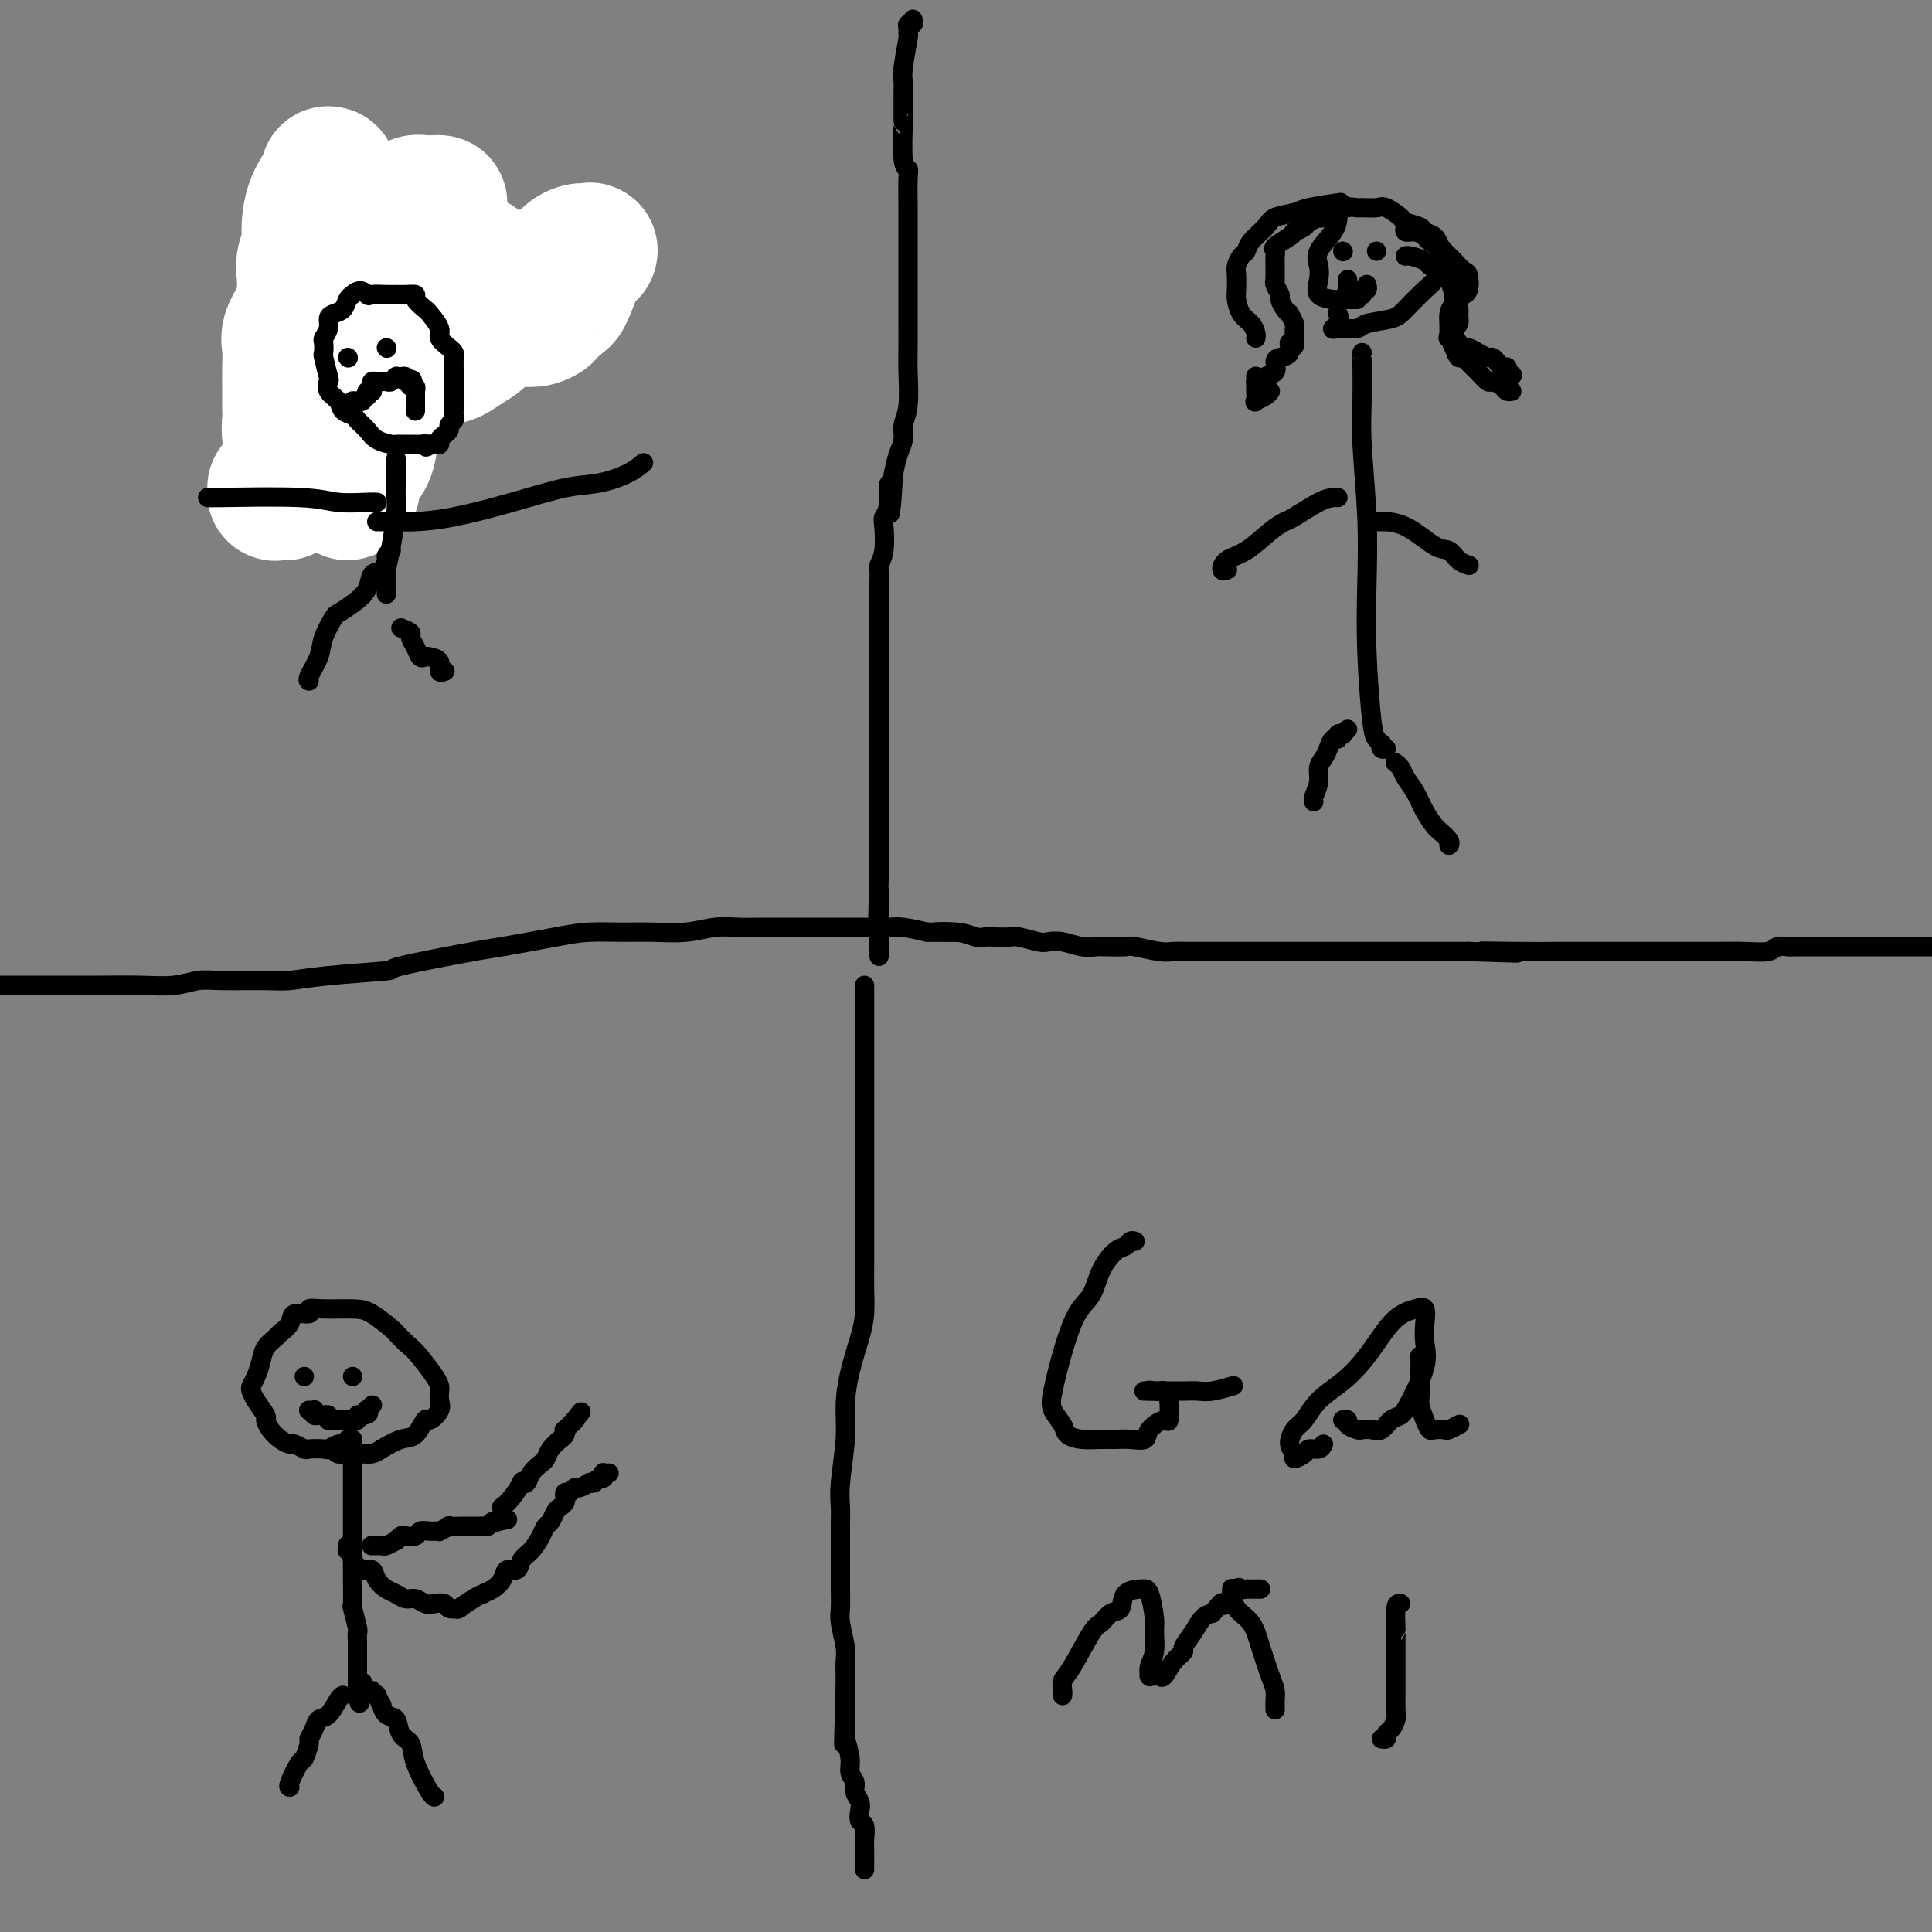 <svg viewBox='0 0 400 400' version='1.1' xmlns='http://www.w3.org/2000/svg' xmlns:xlink='http://www.w3.org/1999/xlink'><rect x="0" y="0" width="400" height="400" fill="#808080" stroke="none"/><g fill='none' stroke='#000000' stroke-width='4' stroke-linecap='round' stroke-linejoin='round'><path d='M189,4c0.114,0.444 0.228,0.888 0,1c-0.228,0.112 -0.797,-0.108 -1,0c-0.203,0.108 -0.040,0.542 0,1c0.040,0.458 -0.042,0.938 0,1c0.042,0.062 0.207,-0.296 0,1c-0.207,1.296 -0.788,4.244 -1,6c-0.212,1.756 -0.057,2.320 0,3c0.057,0.680 0.014,1.475 0,2c-0.014,0.525 -0.000,0.781 0,2c0.000,1.219 -0.014,3.400 0,4c0.014,0.600 0.056,-0.383 0,1c-0.056,1.383 -0.211,5.132 0,7c0.211,1.868 0.789,1.855 1,2c0.211,0.145 0.057,0.447 0,2c-0.057,1.553 -0.015,4.355 0,6c0.015,1.645 0.004,2.133 0,3c-0.004,0.867 -0.001,2.114 0,3c0.001,0.886 0.000,1.412 0,3c-0.000,1.588 -0.000,4.238 0,6c0.000,1.762 0.001,2.635 0,4c-0.001,1.365 -0.004,3.222 0,5c0.004,1.778 0.016,3.477 0,5c-0.016,1.523 -0.060,2.872 0,5c0.060,2.128 0.223,5.037 0,7c-0.223,1.963 -0.833,2.980 -1,4c-0.167,1.020 0.109,2.044 0,3c-0.109,0.956 -0.603,1.845 -1,3c-0.397,1.155 -0.699,2.578 -1,4'/><path d='M185,98c-0.861,15.084 -1.014,5.795 -1,3c0.014,-2.795 0.196,0.904 0,3c-0.196,2.096 -0.771,2.587 -1,3c-0.229,0.413 -0.114,0.746 0,2c0.114,1.254 0.227,3.428 0,5c-0.227,1.572 -0.793,2.543 -1,3c-0.207,0.457 -0.056,0.401 0,1c0.056,0.599 0.015,1.853 0,3c-0.015,1.147 -0.004,2.188 0,3c0.004,0.812 0.001,1.394 0,2c-0.001,0.606 -0.000,1.235 0,2c0.000,0.765 0.000,1.668 0,2c-0.000,0.332 -0.000,0.095 0,1c0.000,0.905 0.000,2.952 0,4c-0.000,1.048 -0.000,1.099 0,2c0.000,0.901 0.000,2.654 0,3c-0.000,0.346 -0.000,-0.716 0,0c0.000,0.716 0.000,3.209 0,5c-0.000,1.791 -0.000,2.879 0,4c0.000,1.121 0.000,2.276 0,3c-0.000,0.724 -0.000,1.016 0,2c0.000,0.984 0.000,2.659 0,4c-0.000,1.341 -0.000,2.349 0,3c0.000,0.651 0.000,0.944 0,2c-0.000,1.056 -0.000,2.874 0,4c0.000,1.126 0.000,1.561 0,2c-0.000,0.439 -0.000,0.883 0,2c0.000,1.117 0.000,2.908 0,4c-0.000,1.092 -0.000,1.486 0,2c0.000,0.514 0.000,1.147 0,2c-0.000,0.853 0.000,1.927 0,3'/><path d='M182,182c-0.464,13.502 -0.124,5.257 0,3c0.124,-2.257 0.033,1.474 0,3c-0.033,1.526 -0.009,0.846 0,1c0.009,0.154 0.002,1.141 0,2c-0.002,0.859 -0.001,1.588 0,2c0.001,0.412 0.000,0.506 0,1c-0.000,0.494 -0.000,1.386 0,2c0.000,0.614 0.000,0.948 0,1c-0.000,0.052 -0.000,-0.178 0,0c0.000,0.178 0.000,0.765 0,1c-0.000,0.235 -0.000,0.117 0,0'/><path d='M179,204c0.000,0.383 0.000,0.767 0,1c-0.000,0.233 -0.000,0.316 0,1c0.000,0.684 0.000,1.967 0,3c-0.000,1.033 -0.000,1.814 0,3c0.000,1.186 0.000,2.778 0,7c-0.000,4.222 -0.000,11.076 0,16c0.000,4.924 0.001,7.919 0,11c-0.001,3.081 -0.002,6.247 0,9c0.002,2.753 0.008,5.094 0,7c-0.008,1.906 -0.031,3.376 0,5c0.031,1.624 0.114,3.403 0,5c-0.114,1.597 -0.427,3.014 -1,5c-0.573,1.986 -1.407,4.541 -2,7c-0.593,2.459 -0.943,4.823 -1,7c-0.057,2.177 0.181,4.166 0,7c-0.181,2.834 -0.781,6.513 -1,9c-0.219,2.487 -0.059,3.781 0,5c0.059,1.219 0.016,2.363 0,3c-0.016,0.637 -0.004,0.769 0,2c0.004,1.231 0.000,3.563 0,5c-0.000,1.437 0.004,1.981 0,3c-0.004,1.019 -0.015,2.513 0,4c0.015,1.487 0.057,2.969 0,4c-0.057,1.031 -0.211,1.613 0,3c0.211,1.387 0.789,3.578 1,5c0.211,1.422 0.057,2.075 0,3c-0.057,0.925 -0.016,2.121 0,3c0.016,0.879 0.008,1.439 0,2'/><path d='M175,349c-0.619,22.835 -0.167,7.422 0,2c0.167,-5.422 0.049,-0.852 0,2c-0.049,2.852 -0.028,3.985 0,5c0.028,1.015 0.064,1.910 0,2c-0.064,0.090 -0.228,-0.625 0,0c0.228,0.625 0.850,2.590 1,4c0.150,1.410 -0.170,2.264 0,3c0.170,0.736 0.829,1.353 1,2c0.171,0.647 -0.147,1.323 0,2c0.147,0.677 0.757,1.354 1,2c0.243,0.646 0.118,1.261 0,2c-0.118,0.739 -0.228,1.602 0,2c0.228,0.398 0.793,0.330 1,1c0.207,0.670 0.055,2.078 0,3c-0.055,0.922 -0.015,1.357 0,2c0.015,0.643 0.004,1.493 0,2c-0.004,0.507 -0.001,0.672 0,1c0.001,0.328 0.000,0.820 0,1c-0.000,0.180 -0.000,0.048 0,0c0.000,-0.048 0.000,-0.014 0,0c-0.000,0.014 -0.000,0.007 0,0'/><path d='M0,204c-0.767,-0.000 -1.534,-0.000 0,0c1.534,0.000 5.368,0.001 7,0c1.632,-0.001 1.062,-0.004 3,0c1.938,0.004 6.383,0.015 10,0c3.617,-0.015 6.407,-0.057 9,0c2.593,0.057 4.988,0.212 7,0c2.012,-0.212 3.639,-0.792 5,-1c1.361,-0.208 2.456,-0.045 5,0c2.544,0.045 6.538,-0.027 9,0c2.462,0.027 3.392,0.154 5,0c1.608,-0.154 3.893,-0.590 8,-1c4.107,-0.410 10.037,-0.796 12,-1c1.963,-0.204 -0.039,-0.226 3,-1c3.039,-0.774 11.120,-2.298 15,-3c3.880,-0.702 3.561,-0.581 6,-1c2.439,-0.419 7.638,-1.379 11,-2c3.362,-0.621 4.887,-0.902 7,-1c2.113,-0.098 4.813,-0.012 7,0c2.187,0.012 3.862,-0.049 6,0c2.138,0.049 4.738,0.209 7,0c2.262,-0.209 4.186,-0.788 6,-1c1.814,-0.212 3.518,-0.057 5,0c1.482,0.057 2.743,0.015 4,0c1.257,-0.015 2.509,-0.004 4,0c1.491,0.004 3.220,0.001 5,0c1.780,-0.001 3.611,-0.000 5,0c1.389,0.000 2.337,-0.001 3,0c0.663,0.001 1.039,0.003 2,0c0.961,-0.003 2.505,-0.011 4,0c1.495,0.011 2.941,0.041 4,0c1.059,-0.041 1.731,-0.155 3,0c1.269,0.155 3.134,0.577 5,1'/><path d='M192,193c11.097,0.016 3.840,0.057 2,0c-1.840,-0.057 1.738,-0.211 4,0c2.262,0.211 3.209,0.788 4,1c0.791,0.212 1.427,0.061 2,0c0.573,-0.061 1.083,-0.030 2,0c0.917,0.030 2.240,0.060 3,0c0.760,-0.060 0.958,-0.208 2,0c1.042,0.208 2.927,0.774 4,1c1.073,0.226 1.335,0.113 2,0c0.665,-0.113 1.734,-0.226 3,0c1.266,0.226 2.731,0.792 4,1c1.269,0.208 2.342,0.060 3,0c0.658,-0.060 0.899,-0.030 2,0c1.101,0.030 3.060,0.061 4,0c0.940,-0.061 0.862,-0.212 2,0c1.138,0.212 3.494,0.789 5,1c1.506,0.211 2.164,0.057 3,0c0.836,-0.057 1.850,-0.015 3,0c1.150,0.015 2.437,0.004 4,0c1.563,-0.004 3.402,-0.001 5,0c1.598,0.001 2.955,0.000 4,0c1.045,-0.000 1.778,-0.000 3,0c1.222,0.000 2.934,0.000 4,0c1.066,-0.000 1.485,-0.000 3,0c1.515,0.000 4.124,0.000 6,0c1.876,-0.000 3.017,-0.000 4,0c0.983,0.000 1.808,0.000 3,0c1.192,-0.000 2.753,-0.000 5,0c2.247,0.000 5.182,0.000 7,0c1.818,-0.000 2.519,-0.000 4,0c1.481,0.000 3.740,0.000 6,0'/><path d='M304,197c18.078,0.619 7.272,0.166 4,0c-3.272,-0.166 0.991,-0.044 5,0c4.009,0.044 7.764,0.012 10,0c2.236,-0.012 2.954,-0.003 4,0c1.046,0.003 2.422,0.001 4,0c1.578,-0.001 3.359,-0.000 5,0c1.641,0.000 3.144,-0.000 5,0c1.856,0.000 4.066,0.001 6,0c1.934,-0.001 3.592,-0.004 5,0c1.408,0.004 2.566,0.015 4,0c1.434,-0.015 3.146,-0.057 5,0c1.854,0.057 3.852,0.211 5,0c1.148,-0.211 1.448,-0.789 2,-1c0.552,-0.211 1.358,-0.057 2,0c0.642,0.057 1.122,0.015 2,0c0.878,-0.015 2.156,-0.004 3,0c0.844,0.004 1.256,0.001 2,0c0.744,-0.001 1.820,-0.000 3,0c1.180,0.000 2.465,0.000 3,0c0.535,-0.000 0.321,-0.000 1,0c0.679,0.000 2.250,0.000 3,0c0.750,-0.000 0.680,-0.000 1,0c0.320,0.000 1.031,0.000 2,0c0.969,-0.000 2.198,-0.000 3,0c0.802,0.000 1.177,0.000 2,0c0.823,-0.000 2.092,-0.000 3,0c0.908,0.000 1.454,0.000 2,0'/><path d='M66,56c0.082,-0.002 0.164,-0.005 0,0c-0.164,0.005 -0.574,0.016 -1,0c-0.426,-0.016 -0.870,-0.060 -1,0c-0.130,0.060 0.052,0.222 0,0c-0.052,-0.222 -0.339,-0.829 -1,-1c-0.661,-0.171 -1.698,0.094 -2,0c-0.302,-0.094 0.130,-0.547 0,-1c-0.130,-0.453 -0.823,-0.906 -1,-1c-0.177,-0.094 0.163,0.172 0,0c-0.163,-0.172 -0.827,-0.781 -1,-1c-0.173,-0.219 0.146,-0.046 0,0c-0.146,0.046 -0.757,-0.034 -1,0c-0.243,0.034 -0.118,0.183 0,0c0.118,-0.183 0.228,-0.697 0,-1c-0.228,-0.303 -0.793,-0.394 -1,-1c-0.207,-0.606 -0.056,-1.725 0,-2c0.056,-0.275 0.018,0.295 0,0c-0.018,-0.295 -0.015,-1.455 0,-2c0.015,-0.545 0.042,-0.474 0,-1c-0.042,-0.526 -0.154,-1.650 0,-2c0.154,-0.350 0.574,0.075 1,0c0.426,-0.075 0.856,-0.649 1,-1c0.144,-0.351 0.000,-0.479 0,-1c-0.000,-0.521 0.143,-1.435 1,-2c0.857,-0.565 2.429,-0.783 4,-1'/><path d='M64,38c1.028,-0.094 1.598,0.171 2,0c0.402,-0.171 0.636,-0.779 1,-1c0.364,-0.221 0.860,-0.056 2,0c1.140,0.056 2.925,0.003 4,0c1.075,-0.003 1.439,0.043 2,0c0.561,-0.043 1.317,-0.177 2,0c0.683,0.177 1.293,0.663 2,1c0.707,0.337 1.511,0.525 2,1c0.489,0.475 0.663,1.237 1,2c0.337,0.763 0.837,1.529 1,2c0.163,0.471 -0.010,0.649 0,1c0.010,0.351 0.202,0.876 0,2c-0.202,1.124 -0.799,2.847 -1,4c-0.201,1.153 -0.007,1.735 0,2c0.007,0.265 -0.172,0.214 -1,1c-0.828,0.786 -2.305,2.411 -3,3c-0.695,0.589 -0.608,0.144 -1,0c-0.392,-0.144 -1.263,0.014 -2,0c-0.737,-0.014 -1.340,-0.200 -2,0c-0.660,0.200 -1.379,0.785 -2,1c-0.621,0.215 -1.146,0.061 -2,0c-0.854,-0.061 -2.038,-0.029 -3,0c-0.962,0.029 -1.704,0.057 -2,0c-0.296,-0.057 -0.147,-0.197 0,0c0.147,0.197 0.292,0.732 0,1c-0.292,0.268 -1.020,0.268 -1,0c0.020,-0.268 0.789,-0.804 1,-1c0.211,-0.196 -0.135,-0.053 0,0c0.135,0.053 0.753,0.015 1,0c0.247,-0.015 0.124,-0.008 0,0'/><path d='M68,57c0.000,0.438 0.000,0.876 0,1c0.000,0.124 0.000,-0.066 0,0c0.000,0.066 -0.000,0.388 0,1c0.000,0.612 0.000,1.515 0,2c0.000,0.485 0.000,0.554 0,1c0.000,0.446 0.000,1.271 0,2c0.000,0.729 0.000,1.364 0,2c0.000,0.636 0.000,1.274 0,2c0.000,0.726 0.000,1.541 0,2c0.000,0.459 0.000,0.562 0,1c0.000,0.438 0.000,1.213 0,2c-0.000,0.787 0.000,1.588 0,2c0.000,0.412 0.000,0.436 0,1c0.000,0.564 0.000,1.668 0,2c0.000,0.332 0.000,-0.108 0,0c0.000,0.108 -0.000,0.765 0,1c0.000,0.235 0.000,0.049 0,0c0.000,-0.049 -0.000,0.038 0,0c0.000,-0.038 0.000,-0.203 0,0c0.000,0.203 0.000,0.772 0,1c0.000,0.228 0.000,0.114 0,0'/><path d='M68,69c-0.024,-0.001 -0.048,-0.001 0,0c0.048,0.001 0.168,0.004 0,0c-0.168,-0.004 -0.622,-0.015 -1,0c-0.378,0.015 -0.678,0.057 -1,0c-0.322,-0.057 -0.665,-0.211 -1,0c-0.335,0.211 -0.663,0.788 -1,1c-0.337,0.212 -0.682,0.061 -1,0c-0.318,-0.061 -0.607,-0.030 -1,0c-0.393,0.030 -0.890,0.060 -1,0c-0.110,-0.060 0.167,-0.208 0,0c-0.167,0.208 -0.780,0.773 -1,1c-0.220,0.227 -0.048,0.118 0,0c0.048,-0.118 -0.027,-0.243 0,0c0.027,0.243 0.155,0.853 0,1c-0.155,0.147 -0.592,-0.171 -1,0c-0.408,0.171 -0.786,0.830 -1,1c-0.214,0.170 -0.264,-0.151 0,0c0.264,0.151 0.843,0.772 1,1c0.157,0.228 -0.108,0.061 0,0c0.108,-0.061 0.588,-0.016 1,0c0.412,0.016 0.757,0.004 1,0c0.243,-0.004 0.385,-0.001 1,0c0.615,0.001 1.704,0.000 2,0c0.296,-0.000 -0.201,-0.000 0,0c0.201,0.000 1.101,0.000 2,0'/><path d='M66,74c1.435,0.292 2.024,0.023 3,0c0.976,-0.023 2.341,0.201 3,0c0.659,-0.201 0.614,-0.828 1,-1c0.386,-0.172 1.203,0.111 2,0c0.797,-0.111 1.575,-0.617 2,-1c0.425,-0.383 0.499,-0.642 1,-1c0.501,-0.358 1.429,-0.814 2,-1c0.571,-0.186 0.784,-0.103 1,0c0.216,0.103 0.434,0.225 1,0c0.566,-0.225 1.479,-0.796 2,-1c0.521,-0.204 0.649,-0.040 1,0c0.351,0.040 0.925,-0.046 1,0c0.075,0.046 -0.349,0.222 0,0c0.349,-0.222 1.470,-0.843 2,-1c0.530,-0.157 0.470,0.150 1,0c0.530,-0.150 1.652,-0.758 2,-1c0.348,-0.242 -0.078,-0.117 0,0c0.078,0.117 0.661,0.228 1,0c0.339,-0.228 0.435,-0.793 1,-1c0.565,-0.207 1.600,-0.055 2,0c0.400,0.055 0.164,0.015 0,0c-0.164,-0.015 -0.255,-0.004 0,0c0.255,0.004 0.857,0.001 1,0c0.143,-0.001 -0.173,-0.000 0,0c0.173,0.000 0.835,0.000 1,0c0.165,-0.000 -0.166,-0.000 0,0c0.166,0.000 0.828,0.000 1,0c0.172,-0.000 -0.146,-0.000 0,0c0.146,0.000 0.756,0.000 1,0c0.244,-0.000 0.122,-0.000 0,0'/><path d='M99,66c5.089,-1.177 1.311,-0.119 0,0c-1.311,0.119 -0.155,-0.700 0,-1c0.155,-0.300 -0.690,-0.080 -1,0c-0.310,0.080 -0.083,0.022 0,0c0.083,-0.022 0.024,-0.006 0,0c-0.024,0.006 -0.012,0.003 0,0'/><path d='M98,65c-0.155,-0.332 -0.041,-0.662 0,-1c0.041,-0.338 0.011,-0.683 0,-1c-0.011,-0.317 -0.003,-0.607 0,-1c0.003,-0.393 0.001,-0.889 0,-1c-0.001,-0.111 -0.000,0.163 0,0c0.000,-0.163 0.000,-0.761 0,-1c-0.000,-0.239 -0.001,-0.118 0,0c0.001,0.118 0.004,0.232 0,0c-0.004,-0.232 -0.015,-0.809 0,-1c0.015,-0.191 0.056,0.006 0,0c-0.056,-0.006 -0.207,-0.213 0,0c0.207,0.213 0.774,0.845 1,1c0.226,0.155 0.113,-0.168 0,0c-0.113,0.168 -0.226,0.829 0,1c0.226,0.171 0.792,-0.146 1,0c0.208,0.146 0.060,0.756 0,1c-0.060,0.244 -0.030,0.122 0,0'/><path d='M70,67c-0.051,0.113 -0.103,0.226 0,0c0.103,-0.226 0.360,-0.793 1,-1c0.640,-0.207 1.663,-0.056 2,0c0.337,0.056 -0.013,0.015 0,0c0.013,-0.015 0.389,-0.004 1,0c0.611,0.004 1.455,0.001 2,0c0.545,-0.001 0.790,-0.000 1,0c0.210,0.000 0.386,0.000 1,0c0.614,-0.000 1.666,-0.001 2,0c0.334,0.001 -0.049,0.004 0,0c0.049,-0.004 0.529,-0.015 1,0c0.471,0.015 0.932,0.056 1,0c0.068,-0.056 -0.258,-0.207 0,0c0.258,0.207 1.102,0.774 2,1c0.898,0.226 1.852,0.113 2,0c0.148,-0.113 -0.510,-0.227 0,0c0.510,0.227 2.187,0.793 3,1c0.813,0.207 0.762,0.055 1,0c0.238,-0.055 0.764,-0.014 1,0c0.236,0.014 0.182,-0.000 1,0c0.818,0.000 2.509,0.014 3,0c0.491,-0.014 -0.219,-0.056 0,0c0.219,0.056 1.368,0.211 2,0c0.632,-0.211 0.747,-0.789 1,-1c0.253,-0.211 0.645,-0.057 1,0c0.355,0.057 0.672,0.015 1,0c0.328,-0.015 0.665,-0.004 1,0c0.335,0.004 0.667,0.002 1,0'/><path d='M102,67c5.133,-0.226 1.967,-0.793 1,-1c-0.967,-0.207 0.266,-0.056 1,0c0.734,0.056 0.970,0.016 1,0c0.030,-0.016 -0.147,-0.008 0,0c0.147,0.008 0.616,0.016 1,0c0.384,-0.016 0.681,-0.057 1,0c0.319,0.057 0.659,0.211 1,0c0.341,-0.211 0.684,-0.789 1,-1c0.316,-0.211 0.606,-0.057 1,0c0.394,0.057 0.894,0.015 1,0c0.106,-0.015 -0.182,-0.004 0,0c0.182,0.004 0.832,0.001 1,0c0.168,-0.001 -0.148,-0.000 0,0c0.148,0.000 0.760,0.000 1,0c0.240,-0.000 0.106,-0.000 0,0c-0.106,0.000 -0.186,0.000 0,0c0.186,-0.000 0.637,-0.000 1,0c0.363,0.000 0.637,0.000 1,0c0.363,-0.000 0.813,-0.000 1,0c0.187,0.000 0.110,0.000 0,0c-0.110,-0.000 -0.255,-0.000 0,0c0.255,0.000 0.909,0.000 1,0c0.091,-0.000 -0.382,-0.000 0,0c0.382,0.000 1.618,0.000 2,0c0.382,-0.000 -0.089,-0.000 0,0c0.089,0.000 0.740,0.000 1,0c0.260,-0.000 0.130,-0.000 0,0'/><path d='M120,65c2.784,-0.549 0.743,-0.921 0,-1c-0.743,-0.079 -0.189,0.133 0,0c0.189,-0.133 0.013,-0.613 0,-1c-0.013,-0.387 0.136,-0.681 0,-1c-0.136,-0.319 -0.558,-0.663 -1,-1c-0.442,-0.337 -0.903,-0.669 -1,-1c-0.097,-0.331 0.170,-0.663 0,-1c-0.170,-0.337 -0.778,-0.679 -1,-1c-0.222,-0.321 -0.060,-0.622 0,-1c0.060,-0.378 0.016,-0.832 0,-1c-0.016,-0.168 -0.005,-0.048 0,0c0.005,0.048 0.002,0.024 0,0'/><path d='M117,56c-0.451,-1.136 -0.078,0.523 0,1c0.078,0.477 -0.138,-0.227 0,0c0.138,0.227 0.629,1.384 1,2c0.371,0.616 0.621,0.691 1,1c0.379,0.309 0.886,0.853 1,1c0.114,0.147 -0.166,-0.103 0,0c0.166,0.103 0.776,0.560 1,1c0.224,0.440 0.060,0.864 0,1c-0.060,0.136 -0.016,-0.016 0,0c0.016,0.016 0.004,0.200 0,0c-0.004,-0.200 -0.001,-0.785 0,-1c0.001,-0.215 0.000,-0.062 0,0c-0.000,0.062 -0.000,0.031 0,0'/><path d='M68,83c0.006,-0.014 0.013,-0.029 0,0c-0.013,0.029 -0.045,0.101 0,0c0.045,-0.101 0.166,-0.375 0,0c-0.166,0.375 -0.619,1.400 -1,2c-0.381,0.600 -0.691,0.777 -1,1c-0.309,0.223 -0.619,0.494 -1,1c-0.381,0.506 -0.834,1.249 -1,2c-0.166,0.751 -0.044,1.511 0,2c0.044,0.489 0.010,0.708 0,1c-0.010,0.292 0.005,0.656 0,1c-0.005,0.344 -0.030,0.669 0,1c0.030,0.331 0.115,0.670 0,1c-0.115,0.330 -0.430,0.652 -1,1c-0.570,0.348 -1.394,0.722 -2,1c-0.606,0.278 -0.993,0.459 -1,1c-0.007,0.541 0.366,1.441 0,2c-0.366,0.559 -1.471,0.777 -2,1c-0.529,0.223 -0.481,0.452 -1,1c-0.519,0.548 -1.604,1.415 -2,2c-0.396,0.585 -0.101,0.890 0,1c0.101,0.110 0.009,0.027 0,0c-0.009,-0.027 0.064,0.003 0,0c-0.064,-0.003 -0.266,-0.040 0,0c0.266,0.040 0.999,0.155 2,0c1.001,-0.155 2.269,-0.580 3,-1c0.731,-0.420 0.923,-0.834 1,-1c0.077,-0.166 0.038,-0.083 0,0'/><path d='M69,84c-0.088,-0.083 -0.175,-0.166 0,0c0.175,0.166 0.614,0.582 1,1c0.386,0.418 0.719,0.840 1,1c0.281,0.160 0.509,0.059 1,1c0.491,0.941 1.244,2.923 2,4c0.756,1.077 1.516,1.249 2,2c0.484,0.751 0.694,2.082 1,3c0.306,0.918 0.709,1.423 1,2c0.291,0.577 0.470,1.226 1,2c0.530,0.774 1.410,1.671 2,2c0.590,0.329 0.890,0.088 1,0c0.110,-0.088 0.029,-0.024 0,0c-0.029,0.024 -0.008,0.006 0,0c0.008,-0.006 0.002,-0.002 0,0c-0.002,0.002 -0.001,0.001 0,0'/><path d='M63,47c-0.422,0.000 -0.844,0.000 -1,0c-0.156,0.000 -0.044,0.000 0,0c0.044,0.000 0.022,0.000 0,0'/><path d='M70,47c0.000,0.000 0.100,0.100 0.1,0.1'/><path d='M65,52c0.417,-0.000 0.833,-0.000 1,0c0.167,0.000 0.083,0.000 0,0c-0.083,-0.000 -0.166,-0.000 0,0c0.166,0.000 0.581,0.000 1,0c0.419,-0.000 0.843,-0.000 1,0c0.157,0.000 0.046,0.000 0,0c-0.046,-0.000 -0.026,-0.000 0,0c0.026,0.000 0.060,0.000 0,0c-0.060,-0.000 -0.213,-0.001 0,0c0.213,0.001 0.793,0.004 1,0c0.207,-0.004 0.040,-0.015 0,0c-0.040,0.015 0.046,0.055 0,0c-0.046,-0.055 -0.222,-0.207 0,0c0.222,0.207 0.844,0.773 1,1c0.156,0.227 -0.154,0.116 0,0c0.154,-0.116 0.773,-0.237 1,0c0.227,0.237 0.061,0.833 0,1c-0.061,0.167 -0.017,-0.095 0,0c0.017,0.095 0.009,0.548 0,1'/><path d='M71,55c0.933,0.467 0.267,0.133 0,0c-0.267,-0.133 -0.133,-0.067 0,0'/><path d='M281,62c-1.161,0.003 -2.322,0.006 -3,0c-0.678,-0.006 -0.875,-0.021 -1,0c-0.125,0.021 -0.180,0.078 -1,0c-0.820,-0.078 -2.406,-0.293 -3,-1c-0.594,-0.707 -0.198,-1.908 0,-3c0.198,-1.092 0.197,-2.076 0,-3c-0.197,-0.924 -0.592,-1.789 0,-3c0.592,-1.211 2.170,-2.770 3,-4c0.830,-1.230 0.912,-2.133 1,-3c0.088,-0.867 0.182,-1.698 1,-2c0.818,-0.302 2.360,-0.074 3,0c0.640,0.074 0.379,-0.005 1,0c0.621,0.005 2.125,0.095 3,0c0.875,-0.095 1.123,-0.376 2,0c0.877,0.376 2.385,1.409 3,2c0.615,0.591 0.337,0.740 1,1c0.663,0.260 2.269,0.631 3,1c0.731,0.369 0.589,0.734 1,1c0.411,0.266 1.375,0.432 2,1c0.625,0.568 0.910,1.540 1,2c0.090,0.460 -0.013,0.410 0,1c0.013,0.590 0.144,1.821 0,3c-0.144,1.179 -0.564,2.304 -1,3c-0.436,0.696 -0.888,0.961 -2,2c-1.112,1.039 -2.883,2.853 -4,4c-1.117,1.147 -1.581,1.628 -3,2c-1.419,0.372 -3.792,0.636 -5,1c-1.208,0.364 -1.252,0.830 -2,1c-0.748,0.170 -2.201,0.046 -3,0c-0.799,-0.046 -0.942,-0.013 -1,0c-0.058,0.013 -0.029,0.007 0,0'/><path d='M277,68c-2.166,0.514 -0.581,-0.203 0,-1c0.581,-0.797 0.156,-1.676 0,-2c-0.156,-0.324 -0.045,-0.093 0,0c0.045,0.093 0.022,0.046 0,0'/><path d='M282,73c0.002,0.505 0.004,1.010 0,1c-0.004,-0.010 -0.015,-0.536 0,1c0.015,1.536 0.056,5.133 0,8c-0.056,2.867 -0.208,5.002 0,9c0.208,3.998 0.777,9.859 1,15c0.223,5.141 0.102,9.564 0,14c-0.102,4.436 -0.185,8.886 0,14c0.185,5.114 0.637,10.891 1,14c0.363,3.109 0.637,3.551 1,4c0.363,0.449 0.816,0.905 1,1c0.184,0.095 0.101,-0.170 0,0c-0.101,0.170 -0.219,0.777 0,1c0.219,0.223 0.777,0.064 1,0c0.223,-0.064 0.112,-0.032 0,0'/><path d='M279,151c-0.455,0.414 -0.909,0.827 -1,1c-0.091,0.173 0.183,0.105 0,0c-0.183,-0.105 -0.822,-0.246 -1,0c-0.178,0.246 0.106,0.880 0,1c-0.106,0.120 -0.602,-0.275 -1,0c-0.398,0.275 -0.699,1.219 -1,2c-0.301,0.781 -0.603,1.400 -1,2c-0.397,0.600 -0.891,1.180 -1,2c-0.109,0.820 0.167,1.880 0,3c-0.167,1.120 -0.776,2.302 -1,3c-0.224,0.698 -0.064,0.914 0,1c0.064,0.086 0.032,0.043 0,0'/><path d='M289,158c-0.096,-0.070 -0.192,-0.140 0,0c0.192,0.140 0.671,0.489 1,1c0.329,0.511 0.507,1.182 1,2c0.493,0.818 1.303,1.781 2,3c0.697,1.219 1.283,2.695 2,4c0.717,1.305 1.565,2.441 2,3c0.435,0.559 0.456,0.542 1,1c0.544,0.458 1.610,1.391 2,2c0.390,0.609 0.105,0.895 0,1c-0.105,0.105 -0.030,0.030 0,0c0.030,-0.030 0.015,-0.015 0,0'/><path d='M277,103c-0.223,-0.028 -0.445,-0.056 -1,0c-0.555,0.056 -1.442,0.197 -3,1c-1.558,0.803 -3.786,2.270 -5,3c-1.214,0.730 -1.412,0.725 -2,1c-0.588,0.275 -1.565,0.830 -3,2c-1.435,1.170 -3.326,2.954 -5,4c-1.674,1.046 -3.129,1.352 -4,2c-0.871,0.648 -1.158,1.636 -1,2c0.158,0.364 0.759,0.104 1,0c0.241,-0.104 0.120,-0.052 0,0'/><path d='M285,108c-0.005,-0.001 -0.009,-0.002 0,0c0.009,0.002 0.032,0.007 1,0c0.968,-0.007 2.880,-0.026 5,1c2.120,1.026 4.449,3.098 6,4c1.551,0.902 2.324,0.634 3,1c0.676,0.366 1.253,1.366 2,2c0.747,0.634 1.663,0.901 2,1c0.337,0.099 0.096,0.028 0,0c-0.096,-0.028 -0.048,-0.014 0,0'/><path d='M279,43c-0.870,-0.009 -1.740,-0.017 -2,0c-0.260,0.017 0.089,0.061 0,0c-0.089,-0.061 -0.617,-0.226 -1,0c-0.383,0.226 -0.623,0.844 -1,1c-0.377,0.156 -0.893,-0.151 -1,0c-0.107,0.151 0.194,0.761 0,1c-0.194,0.239 -0.883,0.106 -1,0c-0.117,-0.106 0.337,-0.187 0,0c-0.337,0.187 -1.464,0.640 -2,1c-0.536,0.360 -0.481,0.625 -1,1c-0.519,0.375 -1.614,0.860 -2,1c-0.386,0.140 -0.065,-0.066 0,0c0.065,0.066 -0.126,0.403 -1,1c-0.874,0.597 -2.430,1.455 -3,2c-0.570,0.545 -0.153,0.776 0,1c0.153,0.224 0.041,0.442 0,1c-0.041,0.558 -0.011,1.455 0,2c0.011,0.545 0.002,0.736 0,1c-0.002,0.264 0.003,0.599 0,1c-0.003,0.401 -0.016,0.866 0,1c0.016,0.134 0.059,-0.063 0,0c-0.059,0.063 -0.222,0.385 0,1c0.222,0.615 0.829,1.522 1,2c0.171,0.478 -0.094,0.528 0,1c0.094,0.472 0.547,1.368 1,2c0.453,0.632 0.906,1.000 1,1c0.094,0.000 -0.171,-0.367 0,0c0.171,0.367 0.778,1.470 1,2c0.222,0.530 0.060,0.489 0,1c-0.060,0.511 -0.017,1.575 0,2c0.017,0.425 0.009,0.213 0,0'/><path d='M268,70c0.365,3.058 -0.723,1.205 -1,1c-0.277,-0.205 0.258,1.240 0,2c-0.258,0.760 -1.308,0.834 -2,1c-0.692,0.166 -1.025,0.423 -1,1c0.025,0.577 0.409,1.475 0,2c-0.409,0.525 -1.612,0.678 -2,1c-0.388,0.322 0.040,0.815 0,1c-0.040,0.185 -0.547,0.064 -1,0c-0.453,-0.064 -0.854,-0.071 -1,0c-0.146,0.071 -0.039,0.219 0,0c0.039,-0.219 0.011,-0.806 0,-1c-0.011,-0.194 -0.003,0.006 0,0c0.003,-0.006 0.001,-0.219 0,0c-0.001,0.219 -0.002,0.868 0,1c0.002,0.132 0.007,-0.255 0,0c-0.007,0.255 -0.026,1.150 0,2c0.026,0.850 0.098,1.653 0,2c-0.098,0.347 -0.367,0.237 0,0c0.367,-0.237 1.368,-0.602 2,-1c0.632,-0.398 0.895,-0.828 1,-1c0.105,-0.172 0.053,-0.086 0,0'/><path d='M291,53c-0.026,0.024 -0.053,0.048 0,0c0.053,-0.048 0.185,-0.167 1,0c0.815,0.167 2.312,0.620 3,1c0.688,0.380 0.567,0.687 1,1c0.433,0.313 1.422,0.632 2,1c0.578,0.368 0.747,0.785 1,1c0.253,0.215 0.589,0.228 1,1c0.411,0.772 0.896,2.305 1,3c0.104,0.695 -0.172,0.553 0,1c0.172,0.447 0.793,1.481 1,2c0.207,0.519 -0.001,0.521 0,1c0.001,0.479 0.210,1.433 0,2c-0.210,0.567 -0.838,0.746 -1,1c-0.162,0.254 0.142,0.584 0,1c-0.142,0.416 -0.728,0.920 -1,1c-0.272,0.080 -0.228,-0.263 0,0c0.228,0.263 0.641,1.134 1,2c0.359,0.866 0.663,1.728 1,2c0.337,0.272 0.705,-0.047 1,0c0.295,0.047 0.517,0.460 1,1c0.483,0.540 1.228,1.206 2,2c0.772,0.794 1.569,1.715 2,2c0.431,0.285 0.494,-0.067 1,0c0.506,0.067 1.455,0.554 2,1c0.545,0.446 0.685,0.851 1,1c0.315,0.149 0.804,0.043 1,0c0.196,-0.043 0.098,-0.021 0,0'/><path d='M278,52c0.000,0.000 0.100,0.100 0.1,0.1'/><path d='M285,52c0.000,0.000 0.000,0.000 0,0c0.000,0.000 0.000,0.000 0,0'/><path d='M279,58c-0.001,-0.122 -0.001,-0.244 0,0c0.001,0.244 0.004,0.854 0,1c-0.004,0.146 -0.016,-0.171 0,0c0.016,0.171 0.060,0.830 0,1c-0.060,0.170 -0.222,-0.151 0,0c0.222,0.151 0.830,0.772 1,1c0.170,0.228 -0.098,0.062 0,0c0.098,-0.062 0.562,-0.020 1,0c0.438,0.020 0.848,0.019 1,0c0.152,-0.019 0.044,-0.057 0,0c-0.044,0.057 -0.026,0.208 0,0c0.026,-0.208 0.060,-0.774 0,-1c-0.060,-0.226 -0.212,-0.113 0,0c0.212,0.113 0.789,0.226 1,0c0.211,-0.226 0.057,-0.793 0,-1c-0.057,-0.207 -0.015,-0.056 0,0c0.015,0.056 0.004,0.016 0,0c-0.004,-0.016 -0.002,-0.008 0,0'/><path d='M277,42c-0.166,0.024 -0.331,0.047 0,0c0.331,-0.047 1.160,-0.165 0,0c-1.160,0.165 -4.307,0.614 -6,1c-1.693,0.386 -1.931,0.709 -3,1c-1.069,0.291 -2.969,0.549 -4,1c-1.031,0.451 -1.194,1.094 -2,2c-0.806,0.906 -2.254,2.076 -3,3c-0.746,0.924 -0.788,1.602 -1,2c-0.212,0.398 -0.593,0.514 -1,1c-0.407,0.486 -0.839,1.341 -1,2c-0.161,0.659 -0.051,1.121 0,2c0.051,0.879 0.042,2.175 0,3c-0.042,0.825 -0.116,1.177 0,2c0.116,0.823 0.423,2.115 1,3c0.577,0.885 1.423,1.361 2,2c0.577,0.639 0.886,1.441 1,2c0.114,0.559 0.033,0.874 0,1c-0.033,0.126 -0.016,0.063 0,0'/><path d='M291,47c0.046,-0.120 0.091,-0.239 0,0c-0.091,0.239 -0.319,0.838 0,1c0.319,0.162 1.185,-0.111 2,0c0.815,0.111 1.581,0.607 2,1c0.419,0.393 0.493,0.681 1,1c0.507,0.319 1.449,0.667 2,1c0.551,0.333 0.711,0.651 1,1c0.289,0.349 0.705,0.731 1,1c0.295,0.269 0.467,0.426 1,1c0.533,0.574 1.427,1.564 2,2c0.573,0.436 0.827,0.319 1,1c0.173,0.681 0.267,2.160 0,3c-0.267,0.840 -0.895,1.041 -1,1c-0.105,-0.041 0.311,-0.323 0,0c-0.311,0.323 -1.351,1.252 -2,2c-0.649,0.748 -0.907,1.315 -1,2c-0.093,0.685 -0.022,1.489 0,2c0.022,0.511 -0.005,0.728 0,1c0.005,0.272 0.043,0.599 0,1c-0.043,0.401 -0.167,0.877 0,1c0.167,0.123 0.625,-0.108 1,0c0.375,0.108 0.668,0.555 1,1c0.332,0.445 0.705,0.889 1,1c0.295,0.111 0.513,-0.111 1,0c0.487,0.111 1.244,0.556 2,1c0.756,0.444 1.513,0.889 2,1c0.487,0.111 0.705,-0.111 1,0c0.295,0.111 0.667,0.556 1,1c0.333,0.444 0.628,0.889 1,1c0.372,0.111 0.821,-0.111 1,0c0.179,0.111 0.090,0.556 0,1'/><path d='M312,77c2.000,1.167 1.000,0.583 0,0'/><path d='M73,298c-0.324,-0.121 -0.648,-0.243 -1,0c-0.352,0.243 -0.732,0.849 -1,1c-0.268,0.151 -0.424,-0.155 -1,0c-0.576,0.155 -1.573,0.770 -2,1c-0.427,0.230 -0.285,0.076 -1,0c-0.715,-0.076 -2.289,-0.075 -3,0c-0.711,0.075 -0.561,0.225 -1,0c-0.439,-0.225 -1.467,-0.824 -2,-1c-0.533,-0.176 -0.572,0.071 -1,0c-0.428,-0.071 -1.246,-0.459 -2,-1c-0.754,-0.541 -1.445,-1.234 -2,-2c-0.555,-0.766 -0.972,-1.605 -1,-2c-0.028,-0.395 0.335,-0.346 0,-1c-0.335,-0.654 -1.369,-2.012 -2,-3c-0.631,-0.988 -0.861,-1.605 -1,-2c-0.139,-0.395 -0.188,-0.568 0,-1c0.188,-0.432 0.612,-1.123 1,-2c0.388,-0.877 0.738,-1.939 1,-3c0.262,-1.061 0.435,-2.120 1,-3c0.565,-0.880 1.522,-1.580 2,-2c0.478,-0.420 0.476,-0.561 1,-1c0.524,-0.439 1.572,-1.175 2,-2c0.428,-0.825 0.236,-1.738 1,-2c0.764,-0.262 2.485,0.127 3,0c0.515,-0.127 -0.177,-0.769 0,-1c0.177,-0.231 1.223,-0.049 3,0c1.777,0.049 4.286,-0.034 6,0c1.714,0.034 2.635,0.184 4,1c1.365,0.816 3.175,2.297 4,3c0.825,0.703 0.664,0.630 1,1c0.336,0.370 1.168,1.185 2,2'/><path d='M84,278c1.596,1.395 2.088,1.882 3,3c0.912,1.118 2.246,2.865 3,4c0.754,1.135 0.927,1.657 1,2c0.073,0.343 0.045,0.506 0,1c-0.045,0.494 -0.109,1.320 0,2c0.109,0.680 0.389,1.214 0,2c-0.389,0.786 -1.449,1.825 -2,2c-0.551,0.175 -0.595,-0.513 -1,0c-0.405,0.513 -1.173,2.229 -2,3c-0.827,0.771 -1.713,0.599 -3,1c-1.287,0.401 -2.975,1.375 -4,2c-1.025,0.625 -1.387,0.899 -2,1c-0.613,0.101 -1.477,0.028 -2,0c-0.523,-0.028 -0.704,-0.011 -1,0c-0.296,0.011 -0.706,0.017 -1,0c-0.294,-0.017 -0.470,-0.056 -1,0c-0.530,0.056 -1.412,0.207 -2,0c-0.588,-0.207 -0.882,-0.774 -1,-1c-0.118,-0.226 -0.059,-0.113 0,0'/><path d='M63,285c0.000,0.000 0.000,0.000 0,0c0.000,0.000 0.000,0.000 0,0'/><path d='M73,285c0.000,0.000 0.000,0.000 0,0c0.000,0.000 0.000,0.000 0,0'/><path d='M64,292c-0.008,-0.001 -0.016,-0.001 0,0c0.016,0.001 0.056,0.004 0,0c-0.056,-0.004 -0.207,-0.015 0,0c0.207,0.015 0.772,0.057 1,0c0.228,-0.057 0.118,-0.211 0,0c-0.118,0.211 -0.243,0.789 0,1c0.243,0.211 0.853,0.056 1,0c0.147,-0.056 -0.171,-0.011 0,0c0.171,0.011 0.831,-0.011 1,0c0.169,0.011 -0.152,0.056 0,0c0.152,-0.056 0.777,-0.211 1,0c0.223,0.211 0.044,0.789 0,1c-0.044,0.211 0.049,0.057 0,0c-0.049,-0.057 -0.238,-0.015 0,0c0.238,0.015 0.905,0.004 1,0c0.095,-0.004 -0.382,-0.001 0,0c0.382,0.001 1.623,0.000 2,0c0.377,-0.000 -0.109,-0.000 0,0c0.109,0.000 0.813,-0.000 1,0c0.187,0.000 -0.142,0.001 0,0c0.142,-0.001 0.755,-0.004 1,0c0.245,0.004 0.122,0.015 0,0c-0.122,-0.015 -0.243,-0.057 0,0c0.243,0.057 0.849,0.211 1,0c0.151,-0.211 -0.152,-0.788 0,-1c0.152,-0.212 0.758,-0.061 1,0c0.242,0.061 0.121,0.030 0,0'/><path d='M75,293c1.924,-0.067 1.233,-0.736 1,-1c-0.233,-0.264 -0.010,-0.123 0,0c0.010,0.123 -0.193,0.229 0,0c0.193,-0.229 0.784,-0.793 1,-1c0.216,-0.207 0.058,-0.056 0,0c-0.058,0.056 -0.017,0.016 0,0c0.017,-0.016 0.008,-0.008 0,0'/><path d='M73,302c-0.000,0.454 -0.000,0.908 0,1c0.000,0.092 0.000,-0.180 0,0c-0.000,0.180 -0.000,0.810 0,1c0.000,0.190 0.000,-0.062 0,0c-0.000,0.062 -0.000,0.436 0,1c0.000,0.564 0.000,1.316 0,2c-0.000,0.684 -0.000,1.301 0,2c0.000,0.699 0.000,1.482 0,2c-0.000,0.518 -0.000,0.772 0,1c0.000,0.228 0.000,0.429 0,1c-0.000,0.571 -0.000,1.513 0,2c0.000,0.487 0.000,0.520 0,1c-0.000,0.480 -0.000,1.409 0,2c0.000,0.591 0.000,0.846 0,1c-0.000,0.154 -0.000,0.208 0,1c0.000,0.792 0.000,2.322 0,3c-0.000,0.678 -0.001,0.503 0,1c0.001,0.497 0.004,1.664 0,2c-0.004,0.336 -0.015,-0.160 0,1c0.015,1.160 0.057,3.977 0,5c-0.057,1.023 -0.211,0.252 0,1c0.211,0.748 0.789,3.016 1,4c0.211,0.984 0.057,0.683 0,1c-0.057,0.317 -0.015,1.251 0,2c0.015,0.749 0.004,1.314 0,2c-0.004,0.686 -0.001,1.493 0,2c0.001,0.507 0.000,0.713 0,1c-0.000,0.287 -0.000,0.654 0,1c0.000,0.346 0.000,0.670 0,1c-0.000,0.330 -0.000,0.666 0,1c0.000,0.334 0.000,0.667 0,1'/><path d='M74,349c0.381,7.214 0.833,1.750 1,0c0.167,-1.750 0.048,0.214 0,1c-0.048,0.786 -0.024,0.393 0,0'/><path d='M77,320c0.032,-0.000 0.065,-0.000 0,0c-0.065,0.000 -0.226,0.001 0,0c0.226,-0.001 0.839,-0.004 1,0c0.161,0.004 -0.129,0.016 0,0c0.129,-0.016 0.679,-0.061 1,0c0.321,0.061 0.414,0.226 1,0c0.586,-0.226 1.667,-0.844 2,-1c0.333,-0.156 -0.080,0.151 0,0c0.080,-0.151 0.654,-0.758 1,-1c0.346,-0.242 0.465,-0.118 1,0c0.535,0.118 1.486,0.229 2,0c0.514,-0.229 0.591,-0.797 1,-1c0.409,-0.203 1.150,-0.040 2,0c0.850,0.040 1.808,-0.042 2,0c0.192,0.042 -0.382,0.207 0,0c0.382,-0.207 1.722,-0.788 2,-1c0.278,-0.212 -0.504,-0.057 0,0c0.504,0.057 2.296,0.016 3,0c0.704,-0.016 0.321,-0.008 1,0c0.679,0.008 2.420,0.016 3,0c0.580,-0.016 -0.002,-0.057 0,0c0.002,0.057 0.588,0.211 1,0c0.412,-0.211 0.649,-0.788 1,-1c0.351,-0.212 0.814,-0.061 1,0c0.186,0.061 0.093,0.030 0,0'/><path d='M103,315c4.044,-0.778 1.156,-0.222 0,0c-1.156,0.222 -0.578,0.111 0,0'/><path d='M103,315c0.016,-0.017 0.057,-0.060 0,0c-0.057,0.060 -0.211,0.222 0,0c0.211,-0.222 0.787,-0.829 1,-1c0.213,-0.171 0.063,0.093 0,0c-0.063,-0.093 -0.037,-0.544 0,-1c0.037,-0.456 0.086,-0.918 0,-1c-0.086,-0.082 -0.307,0.214 0,0c0.307,-0.214 1.142,-0.939 2,-2c0.858,-1.061 1.739,-2.459 2,-3c0.261,-0.541 -0.099,-0.224 0,0c0.099,0.224 0.655,0.356 1,0c0.345,-0.356 0.477,-1.198 1,-2c0.523,-0.802 1.436,-1.562 2,-2c0.564,-0.438 0.779,-0.552 1,-1c0.221,-0.448 0.450,-1.228 1,-2c0.550,-0.772 1.423,-1.535 2,-2c0.577,-0.465 0.859,-0.632 1,-1c0.141,-0.368 0.143,-0.936 0,-1c-0.143,-0.064 -0.431,0.375 0,0c0.431,-0.375 1.579,-1.564 2,-2c0.421,-0.436 0.113,-0.117 0,0c-0.113,0.117 -0.032,0.034 0,0c0.032,-0.034 0.016,-0.017 0,0'/><path d='M119,294c2.489,-3.267 0.711,-0.933 0,0c-0.711,0.933 -0.356,0.467 0,0'/><path d='M72,320c0.002,0.032 0.005,0.065 0,0c-0.005,-0.065 -0.017,-0.226 0,0c0.017,0.226 0.063,0.839 0,1c-0.063,0.161 -0.234,-0.130 0,0c0.234,0.130 0.874,0.682 1,1c0.126,0.318 -0.262,0.404 0,1c0.262,0.596 1.172,1.704 2,2c0.828,0.296 1.573,-0.218 2,0c0.427,0.218 0.537,1.168 1,2c0.463,0.832 1.279,1.547 2,2c0.721,0.453 1.348,0.643 2,1c0.652,0.357 1.331,0.879 2,1c0.669,0.121 1.330,-0.160 2,0c0.670,0.160 1.350,0.761 2,1c0.650,0.239 1.271,0.116 2,0c0.729,-0.116 1.566,-0.225 2,0c0.434,0.225 0.466,0.786 1,1c0.534,0.214 1.571,0.082 2,0c0.429,-0.082 0.249,-0.115 0,0c-0.249,0.115 -0.567,0.377 0,0c0.567,-0.377 2.019,-1.393 3,-2c0.981,-0.607 1.490,-0.803 2,-1'/><path d='M100,330c1.113,-0.604 1.397,-0.613 2,-1c0.603,-0.387 1.526,-1.152 2,-2c0.474,-0.848 0.498,-1.778 1,-2c0.502,-0.222 1.482,0.263 2,0c0.518,-0.263 0.572,-1.274 1,-2c0.428,-0.726 1.228,-1.168 2,-2c0.772,-0.832 1.516,-2.054 2,-3c0.484,-0.946 0.708,-1.615 1,-2c0.292,-0.385 0.653,-0.484 1,-1c0.347,-0.516 0.681,-1.449 1,-2c0.319,-0.551 0.624,-0.721 1,-1c0.376,-0.279 0.822,-0.667 1,-1c0.178,-0.333 0.088,-0.610 0,-1c-0.088,-0.390 -0.174,-0.893 0,-1c0.174,-0.107 0.607,0.182 1,0c0.393,-0.182 0.745,-0.834 1,-1c0.255,-0.166 0.411,0.153 1,0c0.589,-0.153 1.611,-0.777 2,-1c0.389,-0.223 0.147,-0.045 0,0c-0.147,0.045 -0.197,-0.044 0,0c0.197,0.044 0.640,0.222 1,0c0.360,-0.222 0.636,-0.844 1,-1c0.364,-0.156 0.815,0.154 1,0c0.185,-0.154 0.102,-0.773 0,-1c-0.102,-0.227 -0.223,-0.061 0,0c0.223,0.061 0.791,0.016 1,0c0.209,-0.016 0.060,-0.005 0,0c-0.060,0.005 -0.030,0.002 0,0'/><path d='M71,351c-0.251,0.101 -0.502,0.202 -1,1c-0.498,0.798 -1.243,2.291 -2,3c-0.757,0.709 -1.527,0.632 -2,1c-0.473,0.368 -0.650,1.181 -1,2c-0.350,0.819 -0.872,1.645 -1,2c-0.128,0.355 0.137,0.239 0,1c-0.137,0.761 -0.678,2.400 -1,3c-0.322,0.600 -0.427,0.161 -1,1c-0.573,0.839 -1.616,2.957 -2,4c-0.384,1.043 -0.110,1.012 0,1c0.110,-0.012 0.055,-0.006 0,0'/><path d='M77,350c0.454,0.488 0.908,0.975 1,1c0.092,0.025 -0.179,-0.413 0,0c0.179,0.413 0.806,1.676 1,2c0.194,0.324 -0.046,-0.290 0,0c0.046,0.290 0.377,1.484 1,2c0.623,0.516 1.536,0.352 2,1c0.464,0.648 0.478,2.107 1,3c0.522,0.893 1.551,1.220 2,2c0.449,0.780 0.316,2.013 1,4c0.684,1.987 2.184,4.727 3,6c0.816,1.273 0.947,1.078 1,1c0.053,-0.078 0.026,-0.039 0,0'/></g>
<g fill='none' stroke='#FFFFFF' stroke-width='28' stroke-linecap='round' stroke-linejoin='round'><path d='M68,36c-0.082,-0.005 -0.165,-0.010 0,0c0.165,0.010 0.576,0.036 0,1c-0.576,0.964 -2.140,2.865 -3,5c-0.860,2.135 -1.014,4.503 -1,6c0.014,1.497 0.198,2.122 0,3c-0.198,0.878 -0.779,2.010 -1,3c-0.221,0.990 -0.084,1.839 0,3c0.084,1.161 0.113,2.634 0,4c-0.113,1.366 -0.370,2.623 -1,4c-0.630,1.377 -1.633,2.872 -2,4c-0.367,1.128 -0.098,1.888 0,3c0.098,1.112 0.027,2.576 0,4c-0.027,1.424 -0.008,2.808 0,4c0.008,1.192 0.006,2.194 0,3c-0.006,0.806 -0.017,1.418 0,2c0.017,0.582 0.060,1.136 0,2c-0.060,0.864 -0.224,2.038 0,3c0.224,0.962 0.834,1.712 1,2c0.166,0.288 -0.113,0.116 0,0c0.113,-0.116 0.619,-0.174 1,0c0.381,0.174 0.637,0.582 1,1c0.363,0.418 0.832,0.847 1,1c0.168,0.153 0.034,0.031 0,0c-0.034,-0.031 0.032,0.030 0,0c-0.032,-0.030 -0.163,-0.152 0,0c0.163,0.152 0.621,0.580 1,1c0.379,0.420 0.680,0.834 1,1c0.320,0.166 0.660,0.083 1,0'/><path d='M67,96c1.328,1.173 1.148,1.106 1,1c-0.148,-0.106 -0.265,-0.250 0,0c0.265,0.250 0.912,0.895 1,1c0.088,0.105 -0.384,-0.330 0,0c0.384,0.330 1.624,1.425 2,2c0.376,0.575 -0.112,0.628 0,1c0.112,0.372 0.825,1.061 1,1c0.175,-0.061 -0.189,-0.874 0,-1c0.189,-0.126 0.930,0.433 1,0c0.070,-0.433 -0.532,-1.858 0,-3c0.532,-1.142 2.197,-2.000 3,-4c0.803,-2.000 0.745,-5.142 1,-7c0.255,-1.858 0.824,-2.432 1,-3c0.176,-0.568 -0.041,-1.129 0,-2c0.041,-0.871 0.340,-2.053 1,-3c0.660,-0.947 1.682,-1.660 3,-4c1.318,-2.340 2.931,-6.307 4,-8c1.069,-1.693 1.593,-1.113 2,-2c0.407,-0.887 0.695,-3.242 1,-4c0.305,-0.758 0.627,0.081 1,0c0.373,-0.081 0.799,-1.083 1,-2c0.201,-0.917 0.178,-1.751 1,-2c0.822,-0.249 2.491,0.087 3,0c0.509,-0.087 -0.140,-0.596 0,-1c0.140,-0.404 1.070,-0.702 2,-1'/><path d='M97,55c1.655,-1.056 1.794,-0.696 2,0c0.206,0.696 0.479,1.728 1,2c0.521,0.272 1.288,-0.217 2,0c0.712,0.217 1.367,1.139 2,2c0.633,0.861 1.244,1.660 2,2c0.756,0.340 1.656,0.221 2,1c0.344,0.779 0.130,2.457 0,3c-0.130,0.543 -0.177,-0.050 0,0c0.177,0.050 0.577,0.742 1,1c0.423,0.258 0.869,0.080 1,0c0.131,-0.080 -0.053,-0.064 0,0c0.053,0.064 0.343,0.176 1,0c0.657,-0.176 1.682,-0.640 2,-1c0.318,-0.360 -0.071,-0.617 0,-1c0.071,-0.383 0.600,-0.890 1,-1c0.400,-0.110 0.669,0.179 1,0c0.331,-0.179 0.723,-0.826 1,-1c0.277,-0.174 0.438,0.125 1,-1c0.562,-1.125 1.525,-3.674 2,-5c0.475,-1.326 0.461,-1.428 1,-2c0.539,-0.572 1.629,-1.614 2,-2c0.371,-0.386 0.021,-0.116 0,0c-0.021,0.116 0.285,0.077 0,0c-0.285,-0.077 -1.161,-0.193 -2,0c-0.839,0.193 -1.642,0.695 -2,1c-0.358,0.305 -0.271,0.412 -1,1c-0.729,0.588 -2.273,1.658 -3,2c-0.727,0.342 -0.636,-0.045 -2,1c-1.364,1.045 -4.182,3.523 -7,6'/><path d='M105,63c-3.563,2.912 -3.969,4.691 -5,6c-1.031,1.309 -2.686,2.148 -4,3c-1.314,0.852 -2.289,1.717 -4,2c-1.711,0.283 -4.160,-0.016 -5,0c-0.840,0.016 -0.072,0.347 -1,0c-0.928,-0.347 -3.554,-1.373 -5,-2c-1.446,-0.627 -1.714,-0.855 -2,-2c-0.286,-1.145 -0.591,-3.206 -1,-5c-0.409,-1.794 -0.923,-3.320 -1,-5c-0.077,-1.680 0.283,-3.515 1,-5c0.717,-1.485 1.789,-2.619 2,-3c0.211,-0.381 -0.441,-0.010 0,-1c0.441,-0.990 1.973,-3.341 3,-5c1.027,-1.659 1.549,-2.627 2,-3c0.451,-0.373 0.831,-0.153 1,0c0.169,0.153 0.126,0.237 0,0c-0.126,-0.237 -0.336,-0.795 0,-1c0.336,-0.205 1.216,-0.058 2,0c0.784,0.058 1.470,0.027 2,0c0.530,-0.027 0.904,-0.050 1,0c0.096,0.050 -0.084,0.173 0,1c0.084,0.827 0.434,2.358 0,4c-0.434,1.642 -1.653,3.395 -3,6c-1.347,2.605 -2.823,6.060 -4,8c-1.177,1.940 -2.053,2.363 -3,4c-0.947,1.637 -1.963,4.486 -3,7c-1.037,2.514 -2.096,4.693 -3,6c-0.904,1.307 -1.655,1.742 -2,3c-0.345,1.258 -0.285,3.339 -1,5c-0.715,1.661 -2.204,2.903 -3,4c-0.796,1.097 -0.898,2.048 -1,3'/><path d='M68,93c-4.178,8.204 -3.123,5.715 -3,5c0.123,-0.715 -0.688,0.343 -1,1c-0.312,0.657 -0.126,0.912 0,1c0.126,0.088 0.192,0.010 0,0c-0.192,-0.010 -0.643,0.050 -1,0c-0.357,-0.050 -0.621,-0.210 -1,0c-0.379,0.210 -0.875,0.788 -1,1c-0.125,0.212 0.120,0.057 0,0c-0.120,-0.057 -0.607,-0.016 -1,0c-0.393,0.016 -0.694,0.008 -1,0c-0.306,-0.008 -0.619,-0.016 -1,0c-0.381,0.016 -0.831,0.057 -1,0c-0.169,-0.057 -0.056,-0.211 0,0c0.056,0.211 0.054,0.789 0,1c-0.054,0.211 -0.159,0.057 0,0c0.159,-0.057 0.581,-0.015 1,0c0.419,0.015 0.834,0.004 1,0c0.166,-0.004 0.083,-0.002 0,0'/></g>
<g fill='none' stroke='#000000' stroke-width='4' stroke-linecap='round' stroke-linejoin='round'><path d='M88,92c0.121,0.000 0.243,0.000 0,0c-0.243,-0.000 -0.850,-0.000 -1,0c-0.150,0.000 0.156,0.000 0,0c-0.156,-0.000 -0.776,-0.000 -1,0c-0.224,0.000 -0.053,0.000 0,0c0.053,-0.000 -0.014,-0.000 0,0c0.014,0.000 0.108,0.001 0,0c-0.108,-0.001 -0.417,-0.002 -1,0c-0.583,0.002 -1.440,0.009 -2,0c-0.560,-0.009 -0.822,-0.033 -1,0c-0.178,0.033 -0.270,0.125 -1,0c-0.730,-0.125 -2.098,-0.466 -3,-1c-0.902,-0.534 -1.340,-1.259 -2,-2c-0.660,-0.741 -1.543,-1.496 -2,-2c-0.457,-0.504 -0.487,-0.755 -1,-1c-0.513,-0.245 -1.510,-0.482 -2,-1c-0.490,-0.518 -0.475,-1.316 -1,-2c-0.525,-0.684 -1.591,-1.253 -2,-2c-0.409,-0.747 -0.162,-1.671 0,-2c0.162,-0.329 0.238,-0.062 0,-1c-0.238,-0.938 -0.792,-3.080 -1,-4c-0.208,-0.920 -0.070,-0.617 0,-1c0.070,-0.383 0.073,-1.451 0,-2c-0.073,-0.549 -0.223,-0.580 0,-1c0.223,-0.420 0.819,-1.230 1,-2c0.181,-0.770 -0.054,-1.502 0,-2c0.054,-0.498 0.396,-0.762 1,-1c0.604,-0.238 1.470,-0.449 2,-1c0.530,-0.551 0.723,-1.443 1,-2c0.277,-0.557 0.639,-0.778 1,-1'/><path d='M73,61c1.589,-1.547 2.561,-0.414 3,0c0.439,0.414 0.346,0.111 1,0c0.654,-0.111 2.054,-0.028 3,0c0.946,0.028 1.437,0.001 2,0c0.563,-0.001 1.196,0.025 2,0c0.804,-0.025 1.779,-0.102 2,0c0.221,0.102 -0.310,0.383 0,1c0.310,0.617 1.463,1.569 2,2c0.537,0.431 0.459,0.339 1,1c0.541,0.661 1.700,2.073 2,3c0.300,0.927 -0.259,1.369 0,2c0.259,0.631 1.337,1.451 2,2c0.663,0.549 0.910,0.828 1,1c0.090,0.172 0.024,0.239 0,1c-0.024,0.761 -0.006,2.217 0,3c0.006,0.783 0.002,0.893 0,1c-0.002,0.107 -0.000,0.210 0,1c0.000,0.790 0.000,2.267 0,3c-0.000,0.733 -0.000,0.721 0,1c0.000,0.279 0.001,0.848 0,1c-0.001,0.152 -0.004,-0.114 0,0c0.004,0.114 0.016,0.608 0,1c-0.016,0.392 -0.060,0.682 0,1c0.060,0.318 0.222,0.662 0,1c-0.222,0.338 -0.829,0.669 -1,1c-0.171,0.331 0.095,0.663 0,1c-0.095,0.337 -0.550,0.679 -1,1c-0.450,0.321 -0.894,0.622 -1,1c-0.106,0.378 0.125,0.832 0,1c-0.125,0.168 -0.607,0.048 -1,0c-0.393,-0.048 -0.696,-0.024 -1,0'/><path d='M89,92c-1.000,1.083 -1.000,0.292 -1,0c0.000,-0.292 0.000,-0.083 0,0c0.000,0.083 0.000,0.042 0,0'/><path d='M72,74c0.000,0.000 0.100,0.100 0.1,0.1'/><path d='M80,72c0.000,0.000 0.100,0.100 0.1,0.1'/><path d='M73,83c0.415,-0.000 0.829,-0.000 1,0c0.171,0.000 0.097,0.001 0,0c-0.097,-0.001 -0.219,-0.004 0,0c0.219,0.004 0.777,0.016 1,0c0.223,-0.016 0.111,-0.061 0,0c-0.111,0.061 -0.222,0.226 0,0c0.222,-0.226 0.777,-0.845 1,-1c0.223,-0.155 0.112,0.152 0,0c-0.112,-0.152 -0.227,-0.762 0,-1c0.227,-0.238 0.796,-0.102 1,0c0.204,0.102 0.044,0.171 0,0c-0.044,-0.171 0.030,-0.582 0,-1c-0.030,-0.418 -0.163,-0.843 0,-1c0.163,-0.157 0.622,-0.046 1,0c0.378,0.046 0.676,0.026 1,0c0.324,-0.026 0.674,-0.060 1,0c0.326,0.060 0.627,0.212 1,0c0.373,-0.212 0.818,-0.789 1,-1c0.182,-0.211 0.100,-0.056 0,0c-0.100,0.056 -0.219,0.014 0,0c0.219,-0.014 0.777,-0.001 1,0c0.223,0.001 0.111,-0.010 0,0c-0.111,0.010 -0.222,0.041 0,0c0.222,-0.041 0.778,-0.155 1,0c0.222,0.155 0.111,0.577 0,1'/><path d='M84,79c1.944,-0.684 1.306,-0.393 1,0c-0.306,0.393 -0.278,0.889 0,1c0.278,0.111 0.807,-0.162 1,0c0.193,0.162 0.052,0.760 0,1c-0.052,0.240 -0.014,0.121 0,0c0.014,-0.121 0.004,-0.243 0,0c-0.004,0.243 -0.001,0.850 0,1c0.001,0.150 0.000,-0.157 0,0c-0.000,0.157 -0.000,0.778 0,1c0.000,0.222 0.000,0.044 0,0c-0.000,-0.044 -0.000,0.044 0,0c0.000,-0.044 0.000,-0.222 0,0c-0.000,0.222 -0.000,0.844 0,1c0.000,0.156 0.000,-0.154 0,0c-0.000,0.154 -0.000,0.772 0,1c0.000,0.228 0.000,0.065 0,0c-0.000,-0.065 -0.000,-0.033 0,0'/><path d='M82,95c-0.000,-0.007 -0.000,-0.015 0,0c0.000,0.015 0.000,0.051 0,0c-0.000,-0.051 -0.000,-0.190 0,0c0.000,0.190 0.001,0.708 0,1c-0.001,0.292 -0.003,0.359 0,1c0.003,0.641 0.011,1.856 0,3c-0.011,1.144 -0.041,2.218 0,3c0.041,0.782 0.155,1.274 0,3c-0.155,1.726 -0.577,4.687 -1,7c-0.423,2.313 -0.845,3.979 -1,5c-0.155,1.021 -0.041,1.397 0,2c0.041,0.603 0.011,1.431 0,2c-0.011,0.569 -0.003,0.877 0,1c0.003,0.123 0.002,0.062 0,0'/><path d='M81,114c-0.438,0.367 -0.875,0.734 -1,1c-0.125,0.266 0.063,0.431 0,1c-0.063,0.569 -0.378,1.543 -1,2c-0.622,0.457 -1.552,0.396 -2,1c-0.448,0.604 -0.414,1.873 -1,3c-0.586,1.127 -1.791,2.113 -3,3c-1.209,0.887 -2.423,1.673 -3,2c-0.577,0.327 -0.519,0.193 -1,1c-0.481,0.807 -1.502,2.556 -2,4c-0.498,1.444 -0.474,2.583 -1,4c-0.526,1.417 -1.603,3.112 -2,4c-0.397,0.888 -0.113,0.968 0,1c0.113,0.032 0.057,0.016 0,0'/><path d='M83,130c0.869,0.354 1.739,0.708 2,1c0.261,0.292 -0.086,0.523 0,1c0.086,0.477 0.605,1.201 1,2c0.395,0.799 0.665,1.672 1,2c0.335,0.328 0.734,0.112 1,0c0.266,-0.112 0.397,-0.121 1,0c0.603,0.121 1.677,0.373 2,1c0.323,0.627 -0.105,1.630 0,2c0.105,0.370 0.744,0.106 1,0c0.256,-0.106 0.128,-0.053 0,0'/><path d='M78,104c0.076,0.008 0.153,0.016 0,0c-0.153,-0.016 -0.535,-0.057 -2,0c-1.465,0.057 -4.014,0.211 -6,0c-1.986,-0.211 -3.409,-0.789 -8,-1c-4.591,-0.211 -12.352,-0.057 -16,0c-3.648,0.057 -3.185,0.016 -3,0c0.185,-0.016 0.093,-0.008 0,0'/><path d='M78,108c0.160,0.003 0.320,0.007 1,0c0.680,-0.007 1.881,-0.023 3,0c1.119,0.023 2.156,0.085 4,0c1.844,-0.085 4.496,-0.315 8,-1c3.504,-0.685 7.860,-1.823 12,-3c4.140,-1.177 8.062,-2.393 11,-3c2.938,-0.607 4.891,-0.606 7,-1c2.109,-0.394 4.376,-1.183 6,-2c1.624,-0.817 2.607,-1.662 3,-2c0.393,-0.338 0.197,-0.169 0,0'/><path d='M235,257c-0.349,-0.106 -0.697,-0.212 -1,0c-0.303,0.212 -0.559,0.741 -1,1c-0.441,0.259 -1.066,0.246 -2,1c-0.934,0.754 -2.177,2.274 -3,4c-0.823,1.726 -1.228,3.659 -2,5c-0.772,1.341 -1.913,2.092 -3,4c-1.087,1.908 -2.122,4.973 -3,8c-0.878,3.027 -1.600,6.016 -2,8c-0.400,1.984 -0.476,2.962 0,4c0.476,1.038 1.506,2.135 2,3c0.494,0.865 0.452,1.499 1,2c0.548,0.501 1.685,0.868 3,1c1.315,0.132 2.809,0.030 4,0c1.191,-0.030 2.081,0.012 3,0c0.919,-0.012 1.868,-0.077 3,0c1.132,0.077 2.448,0.295 3,0c0.552,-0.295 0.341,-1.102 1,-2c0.659,-0.898 2.187,-1.887 3,-2c0.813,-0.113 0.910,0.649 1,0c0.090,-0.649 0.174,-2.710 0,-4c-0.174,-1.290 -0.607,-1.810 -1,-2c-0.393,-0.190 -0.747,-0.051 -1,0c-0.253,0.051 -0.405,0.014 -1,0c-0.595,-0.014 -1.634,-0.004 -2,0c-0.366,0.004 -0.060,0.001 0,0c0.060,-0.001 -0.126,-0.000 0,0c0.126,0.000 0.563,0.000 1,0'/><path d='M238,288c-0.508,-0.309 0.223,-0.083 1,0c0.777,0.083 1.599,0.023 2,0c0.401,-0.023 0.382,-0.010 1,0c0.618,0.010 1.875,0.017 3,0c1.125,-0.017 2.119,-0.057 3,0c0.881,0.057 1.647,0.211 3,0c1.353,-0.211 3.291,-0.789 4,-1c0.709,-0.211 0.190,-0.057 0,0c-0.190,0.057 -0.051,0.015 0,0c0.051,-0.015 0.015,-0.004 0,0c-0.015,0.004 -0.007,0.002 0,0'/><path d='M274,299c-0.210,0.443 -0.419,0.887 -1,1c-0.581,0.113 -1.533,-0.104 -2,0c-0.467,0.104 -0.449,0.529 -1,1c-0.551,0.471 -1.673,0.987 -2,1c-0.327,0.013 0.140,-0.478 0,-1c-0.140,-0.522 -0.887,-1.076 -1,-2c-0.113,-0.924 0.410,-2.218 1,-3c0.590,-0.782 1.248,-1.054 2,-2c0.752,-0.946 1.596,-2.568 3,-4c1.404,-1.432 3.366,-2.674 5,-4c1.634,-1.326 2.939,-2.736 4,-4c1.061,-1.264 1.878,-2.383 3,-4c1.122,-1.617 2.549,-3.732 4,-5c1.451,-1.268 2.927,-1.690 4,-2c1.073,-0.310 1.742,-0.508 2,0c0.258,0.508 0.105,1.723 0,3c-0.105,1.277 -0.164,2.617 0,4c0.164,1.383 0.549,2.809 0,5c-0.549,2.191 -2.034,5.147 -3,7c-0.966,1.853 -1.415,2.601 -2,3c-0.585,0.399 -1.307,0.447 -2,1c-0.693,0.553 -1.356,1.609 -2,2c-0.644,0.391 -1.268,0.115 -2,0c-0.732,-0.115 -1.573,-0.069 -2,0c-0.427,0.069 -0.440,0.162 -1,0c-0.560,-0.162 -1.665,-0.580 -2,-1c-0.335,-0.420 0.102,-0.844 0,-1c-0.102,-0.156 -0.743,-0.045 -1,0c-0.257,0.045 -0.128,0.022 0,0'/><path d='M295,280c-0.423,0.503 -0.845,1.006 -1,1c-0.155,-0.006 -0.042,-0.522 0,0c0.042,0.522 0.014,2.083 0,3c-0.014,0.917 -0.015,1.192 0,2c0.015,0.808 0.044,2.150 0,3c-0.044,0.850 -0.162,1.208 0,2c0.162,0.792 0.606,2.017 1,3c0.394,0.983 0.740,1.724 1,2c0.260,0.276 0.434,0.088 1,0c0.566,-0.088 1.523,-0.075 2,0c0.477,0.075 0.475,0.213 1,0c0.525,-0.213 1.579,-0.775 2,-1c0.421,-0.225 0.211,-0.112 0,0'/><path d='M220,351c0.002,-0.017 0.005,-0.034 0,0c-0.005,0.034 -0.016,0.117 0,0c0.016,-0.117 0.059,-0.436 0,-1c-0.059,-0.564 -0.220,-1.374 0,-2c0.220,-0.626 0.823,-1.069 2,-3c1.177,-1.931 2.929,-5.351 4,-7c1.071,-1.649 1.460,-1.528 2,-2c0.540,-0.472 1.231,-1.538 2,-2c0.769,-0.462 1.617,-0.320 2,-1c0.383,-0.680 0.302,-2.183 1,-3c0.698,-0.817 2.177,-0.948 3,-1c0.823,-0.052 0.991,-0.024 1,0c0.009,0.024 -0.140,0.043 0,0c0.140,-0.043 0.570,-0.150 1,1c0.430,1.150 0.861,3.555 1,5c0.139,1.445 -0.015,1.928 0,3c0.015,1.072 0.199,2.732 0,4c-0.199,1.268 -0.783,2.144 -1,3c-0.217,0.856 -0.069,1.693 0,2c0.069,0.307 0.059,0.085 0,0c-0.059,-0.085 -0.168,-0.032 0,0c0.168,0.032 0.613,0.044 1,0c0.387,-0.044 0.715,-0.143 1,0c0.285,0.143 0.527,0.527 1,0c0.473,-0.527 1.176,-1.966 2,-3c0.824,-1.034 1.768,-1.664 2,-2c0.232,-0.336 -0.247,-0.379 0,-1c0.247,-0.621 1.220,-1.821 2,-3c0.780,-1.179 1.366,-2.337 2,-3c0.634,-0.663 1.317,-0.832 2,-1'/><path d='M251,334c2.123,-2.513 1.931,-2.295 2,-2c0.069,0.295 0.400,0.668 1,0c0.600,-0.668 1.471,-2.375 2,-3c0.529,-0.625 0.716,-0.167 1,0c0.284,0.167 0.663,0.045 1,0c0.337,-0.045 0.630,-0.012 1,0c0.370,0.012 0.817,0.003 1,0c0.183,-0.003 0.100,-0.001 0,0c-0.100,0.001 -0.219,0.000 0,0c0.219,-0.000 0.777,-0.000 1,0c0.223,0.000 0.112,0.000 0,0'/><path d='M255,329c0.001,0.036 0.001,0.071 0,0c-0.001,-0.071 -0.005,-0.250 0,0c0.005,0.250 0.017,0.928 0,1c-0.017,0.072 -0.065,-0.462 0,0c0.065,0.462 0.242,1.919 1,3c0.758,1.081 2.098,1.785 3,3c0.902,1.215 1.366,2.941 2,5c0.634,2.059 1.438,4.450 2,6c0.562,1.550 0.883,2.258 1,3c0.117,0.742 0.031,1.519 0,2c-0.031,0.481 -0.008,0.668 0,1c0.008,0.332 0.002,0.809 0,1c-0.002,0.191 -0.001,0.095 0,0'/><path d='M290,332c-0.423,-0.052 -0.845,-0.103 -1,1c-0.155,1.103 -0.041,3.362 0,4c0.041,0.638 0.011,-0.345 0,1c-0.011,1.345 -0.002,5.017 0,7c0.002,1.983 -0.002,2.275 0,3c0.002,0.725 0.011,1.882 0,3c-0.011,1.118 -0.040,2.198 0,3c0.040,0.802 0.151,1.325 0,2c-0.151,0.675 -0.562,1.501 -1,2c-0.438,0.499 -0.901,0.670 -1,1c-0.099,0.330 0.166,0.820 0,1c-0.166,0.180 -0.762,0.052 -1,0c-0.238,-0.052 -0.119,-0.026 0,0'/></g>
</svg>